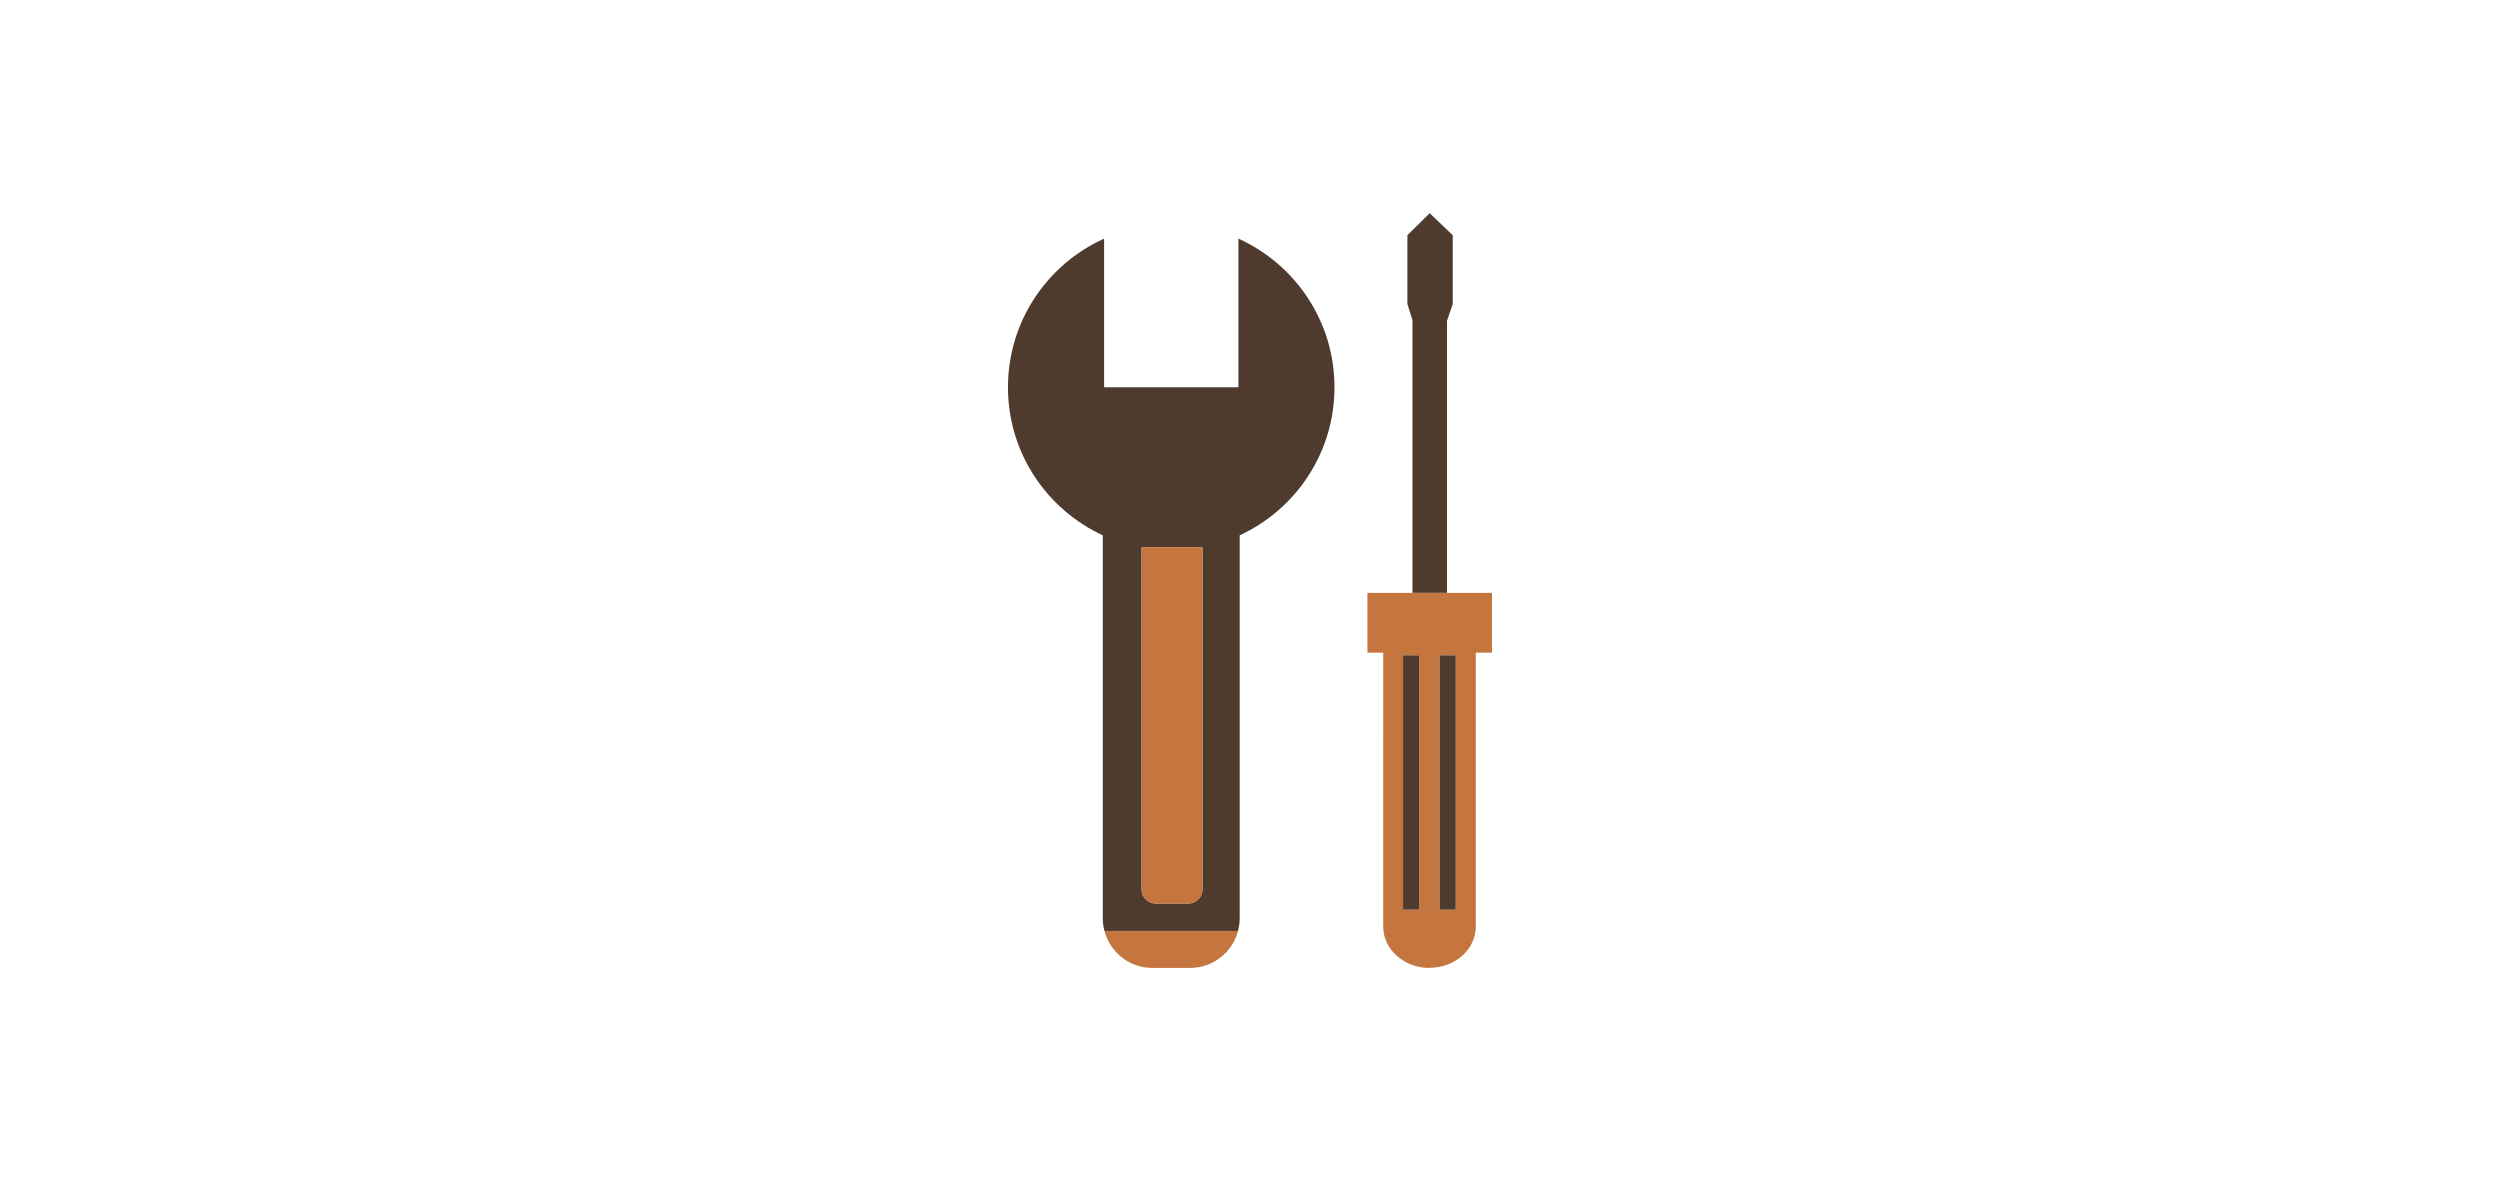 <?xml version="1.0" encoding="utf-8"?>
<!-- Generator: Adobe Illustrator 16.0.4, SVG Export Plug-In . SVG Version: 6.00 Build 0)  -->
<!DOCTYPE svg PUBLIC "-//W3C//DTD SVG 1.1//EN" "http://www.w3.org/Graphics/SVG/1.1/DTD/svg11.dtd">
<svg version="1.1" id="Ebene_1" xmlns="http://www.w3.org/2000/svg" xmlns:xlink="http://www.w3.org/1999/xlink" x="0px" y="0px"
	 width="180px" height="85.039px" viewBox="0 0 180 85.039" enable-background="new 0 0 180 85.039" xml:space="preserve">
<g>
	<path fill="#C5753E" d="M82.972,69.691h0.759h1.957c1.658,0,3.05-1.133,3.451-2.664h-9.618
		C79.922,68.561,81.312,69.691,82.972,69.691z"/>
	<path fill="#4E3B2E" d="M79.4,38.544v27.577c0,0.314,0.045,0.615,0.12,0.906h9.618c0.074-0.291,0.12-0.592,0.12-0.906V38.544
		c4.026-1.865,6.825-5.93,6.825-10.659c0-4.767-2.842-8.86-6.918-10.704v10.704H83.73h-4.234V17.181
		c-4.08,1.844-6.922,5.938-6.922,10.704C72.574,32.614,75.373,36.679,79.4,38.544z M82.195,39.397h4.385v24.632
		c0,0.566-0.458,1.023-1.022,1.023h-2.34c-0.565,0-1.022-0.457-1.022-1.023L82.195,39.397L82.195,39.397z"/>
	<polygon fill="#4E3B2E" points="104.184,42.687 104.184,23.094 104.598,21.888 104.598,16.939 103.023,15.43 102.938,15.347 
		101.332,16.939 101.332,21.888 101.699,23.054 101.699,42.687 103.023,42.687 	"/>
	<path fill="#C5753E" d="M99.591,59.357v3.664v3.694c0,1.644,1.492,2.976,3.333,2.976l0.102-0.01c1.793-0.05,3.23-1.354,3.23-2.966
		v-3.694v-3.664V46.993h1.17v-4.307h-3.242h-1.158H101.7h-3.246v4.307h1.138L99.591,59.357L99.591,59.357z M104.812,65.492h-1.16
		V47.182h1.16V65.492z M101.021,47.184h1.158v18.31h-1.158V47.184z"/>
	<path fill="#C5753E" d="M83.218,65.055h2.34c0.564,0,1.022-0.457,1.022-1.023V39.397h-4.385v24.632
		C82.195,64.598,82.652,65.055,83.218,65.055z"/>
	<rect x="101.021" y="47.184" fill="#4E3B2E" width="1.158" height="18.31"/>
	<rect x="103.652" y="47.184" fill="#4E3B2E" width="1.16" height="18.31"/>
</g>
</svg>
